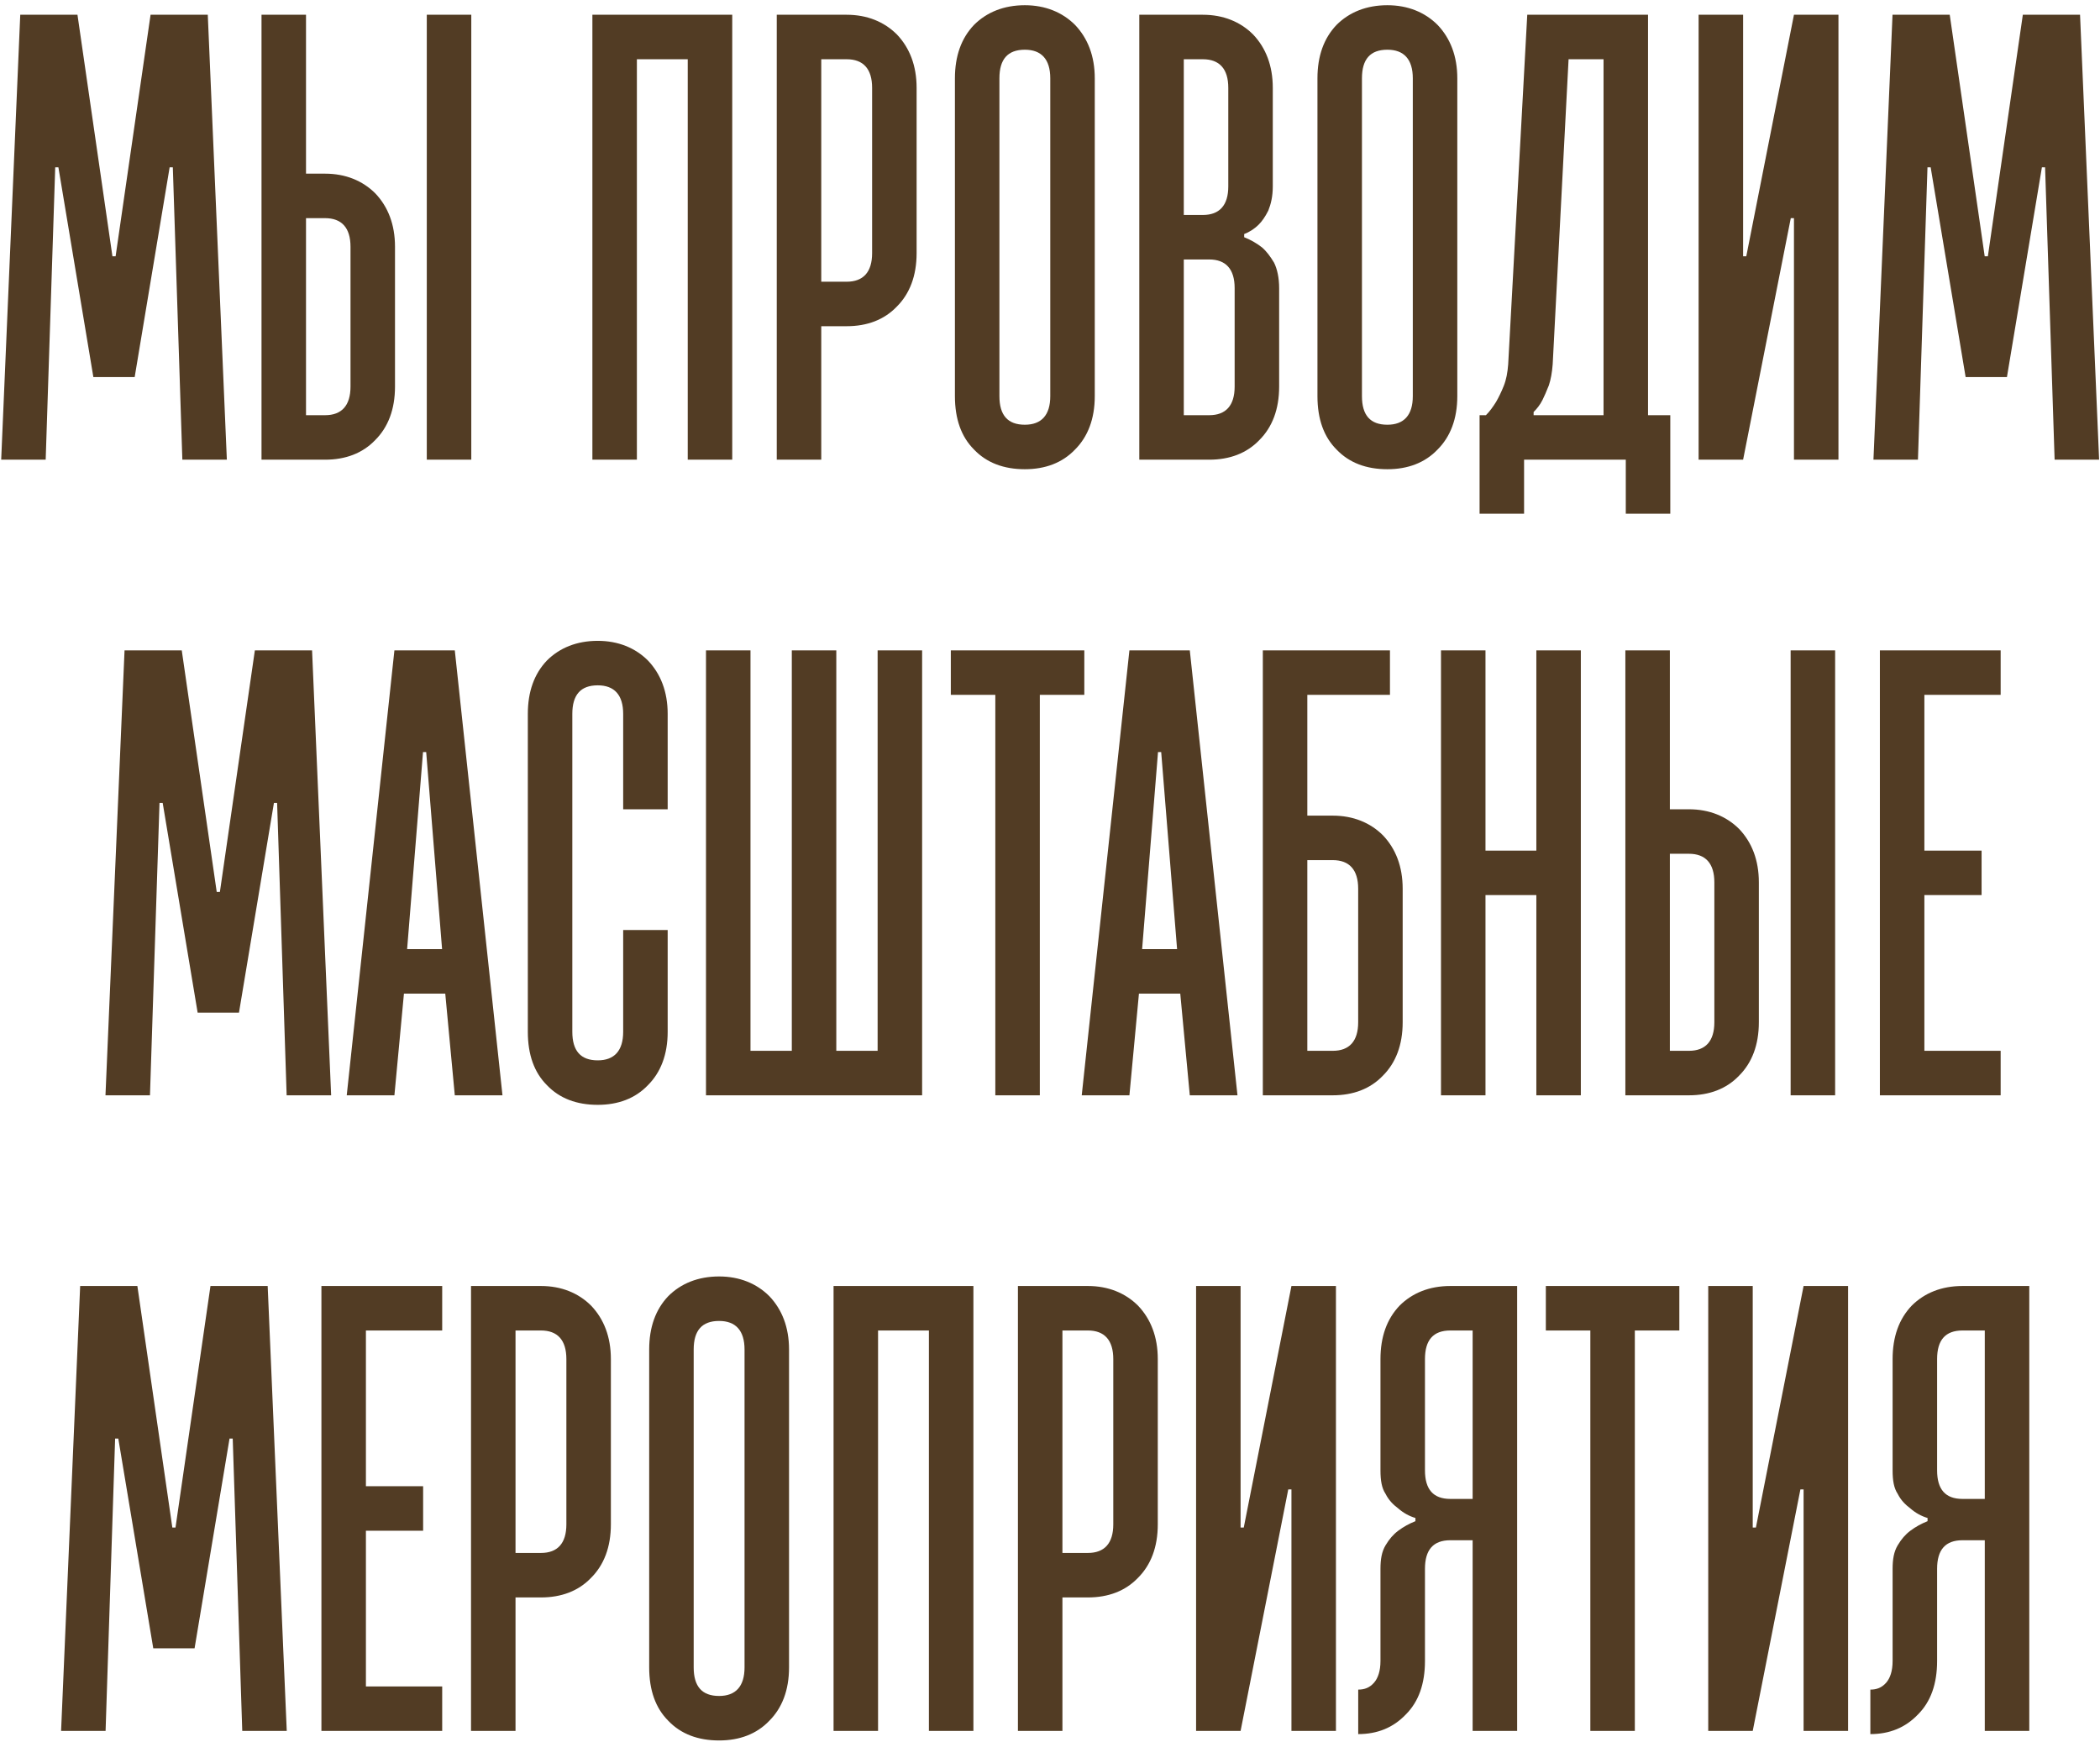 <?xml version="1.0" encoding="UTF-8"?> <svg xmlns="http://www.w3.org/2000/svg" width="370" height="307" viewBox="0 0 370 307" fill="none"><path d="M16.449 66.44L10.289 29.48H9.729L8.049 81H0.209L3.569 2.6H13.649L19.809 45.16H20.369L26.529 2.6H36.609L39.969 81H32.129L30.449 29.48H29.889L23.729 66.44H16.449ZM83.036 2.6V81H75.196V2.6H83.036ZM69.596 43.48V68.12C69.596 72.152 68.364 75.288 66.124 77.528C63.884 79.88 60.86 81 57.276 81H46.076V2.6H53.916V30.6H57.276C60.86 30.6 63.884 31.832 66.124 34.072C68.364 36.424 69.596 39.56 69.596 43.48ZM61.756 68.12V43.48C61.756 40.12 60.188 38.44 57.276 38.44H53.916V73.16H57.276C60.188 73.16 61.756 71.48 61.756 68.12ZM112.213 10.44V81H104.373V2.6H129.013V81H121.173V10.44H112.213ZM161.498 15.48V44.6C161.498 48.632 160.266 51.768 158.026 54.008C155.786 56.36 152.762 57.48 149.178 57.48H144.698V81H136.858V2.6H149.178C152.762 2.6 155.786 3.832 158.026 6.072C160.266 8.424 161.498 11.56 161.498 15.48ZM153.658 44.6V15.48C153.658 12.12 152.09 10.44 149.178 10.44H144.698V49.64H149.178C152.09 49.64 153.658 47.96 153.658 44.6ZM180.568 74.84C183.48 74.84 185.048 73.16 185.048 69.8V13.8C185.048 10.44 183.48 8.76 180.568 8.76C177.544 8.76 176.088 10.44 176.088 13.8V69.8C176.088 73.16 177.544 74.84 180.568 74.84ZM180.568 0.92C184.152 0.92 187.176 2.152 189.416 4.392C191.656 6.744 192.888 9.88 192.888 13.8V69.8C192.888 73.832 191.656 76.968 189.416 79.208C187.176 81.56 184.152 82.68 180.568 82.68C176.872 82.68 173.848 81.56 171.608 79.208C169.368 76.968 168.248 73.832 168.248 69.8V13.8C168.248 9.88 169.368 6.744 171.608 4.392C173.848 2.152 176.872 0.92 180.568 0.92ZM224.253 15.48V32.84C224.253 34.632 223.917 35.976 223.469 37.096C222.909 38.216 222.349 39 221.789 39.56C221.005 40.344 220.109 40.904 219.213 41.24V41.8C220.333 42.248 221.341 42.808 222.349 43.592C223.133 44.264 223.805 45.16 224.477 46.28C225.037 47.4 225.373 48.968 225.373 50.76V68.12C225.373 72.152 224.141 75.288 221.901 77.528C219.661 79.88 216.637 81 213.053 81H200.733V2.6H211.933C215.517 2.6 218.541 3.832 220.781 6.072C223.021 8.424 224.253 11.56 224.253 15.48ZM213.053 45.72H208.573V73.16H213.053C215.965 73.16 217.533 71.48 217.533 68.12V50.76C217.533 47.4 215.965 45.72 213.053 45.72ZM216.413 32.84V15.48C216.413 12.12 214.845 10.44 211.933 10.44H208.573V37.88H211.933C214.845 37.88 216.413 36.2 216.413 32.84ZM244.443 74.84C247.355 74.84 248.923 73.16 248.923 69.8V13.8C248.923 10.44 247.355 8.76 244.443 8.76C241.419 8.76 239.963 10.44 239.963 13.8V69.8C239.963 73.16 241.419 74.84 244.443 74.84ZM244.443 0.92C248.027 0.92 251.051 2.152 253.291 4.392C255.531 6.744 256.763 9.88 256.763 13.8V69.8C256.763 73.832 255.531 76.968 253.291 79.208C251.051 81.56 248.027 82.68 244.443 82.68C240.747 82.68 237.723 81.56 235.483 79.208C233.243 76.968 232.123 73.832 232.123 69.8V13.8C232.123 9.88 233.243 6.744 235.483 4.392C237.723 2.152 240.747 0.92 244.443 0.92ZM294.288 73.16V90.52H286.448V81H268.528V90.52H260.688V73.16H261.808C262.48 72.488 263.04 71.704 263.6 70.808C264.048 70.024 264.496 69.128 264.944 68.008C265.392 66.888 265.616 65.656 265.728 64.2L269.088 2.6H290.368V73.16H294.288ZM270.208 72.6V73.16H282.528V10.44H276.368L273.568 64.2C273.456 65.656 273.232 66.888 272.896 67.896C272.448 69.016 272.112 69.8 271.776 70.472C271.328 71.368 270.768 72.04 270.208 72.6ZM307.119 45.16H307.679L316.079 2.6H323.919V81H316.079V38.44H315.519L307.119 81H299.279V2.6H307.119V45.16ZM346.324 66.44L340.164 29.48H339.604L337.924 81H330.084L333.444 2.6H343.524L349.684 45.16H350.244L356.404 2.6H366.484L369.844 81H362.004L360.324 29.48H359.764L353.604 66.44H346.324ZM34.824 178.44L28.664 141.48H28.104L26.424 193H18.584L21.944 114.6H32.024L38.184 157.16H38.744L44.904 114.6H54.984L58.344 193H50.504L48.824 141.48H48.264L42.104 178.44H34.824ZM71.171 175.08L69.491 193H61.091L69.491 114.6H80.131L88.531 193H80.131L78.451 175.08H71.171ZM77.891 167.24L75.091 132.52H74.531L71.731 167.24H77.891ZM109.798 163.88H117.638V181.8C117.638 185.832 116.406 188.968 114.166 191.208C111.926 193.56 108.902 194.68 105.318 194.68C101.622 194.68 98.598 193.56 96.358 191.208C94.118 188.968 92.998 185.832 92.998 181.8V125.8C92.998 121.88 94.118 118.744 96.358 116.392C98.598 114.152 101.622 112.92 105.318 112.92C108.902 112.92 111.926 114.152 114.166 116.392C116.406 118.744 117.638 121.88 117.638 125.8V142.6H109.798V125.8C109.798 122.44 108.23 120.76 105.318 120.76C102.294 120.76 100.838 122.44 100.838 125.8V181.8C100.838 185.16 102.294 186.84 105.318 186.84C108.23 186.84 109.798 185.16 109.798 181.8V163.88ZM139.509 185.16V114.6H147.349V185.16H154.629V114.6H162.469V193H124.389V114.6H132.229V185.16H139.509ZM167.526 122.44V114.6H191.046V122.44H183.206V193H175.366V122.44H167.526ZM200.671 175.08L198.991 193H190.591L198.991 114.6H209.631L218.031 193H209.631L207.951 175.08H200.671ZM207.391 167.24L204.591 132.52H204.031L201.231 167.24H207.391ZM247.138 156.6V180.12C247.138 184.152 245.906 187.288 243.666 189.528C241.426 191.88 238.402 193 234.818 193H222.498V114.6H244.898V122.44H230.338V143.72H234.818C238.402 143.72 241.426 144.952 243.666 147.192C245.906 149.544 247.138 152.68 247.138 156.6ZM239.298 180.12V156.6C239.298 153.24 237.73 151.56 234.818 151.56H230.338V185.16H234.818C237.73 185.16 239.298 183.48 239.298 180.12ZM261.729 157.72V193H253.889V114.6H261.729V149.88H270.689V114.6H278.529V193H270.689V157.72H261.729ZM323.333 114.6V193H315.493V114.6H323.333ZM309.893 155.48V180.12C309.893 184.152 308.661 187.288 306.421 189.528C304.181 191.88 301.157 193 297.573 193H286.373V114.6H294.213V142.6H297.573C301.157 142.6 304.181 143.832 306.421 146.072C308.661 148.424 309.893 151.56 309.893 155.48ZM302.053 180.12V155.48C302.053 152.12 300.485 150.44 297.573 150.44H294.213V185.16H297.573C300.485 185.16 302.053 183.48 302.053 180.12ZM339.057 122.44V149.88H349.137V157.72H339.057V185.16H352.497V193H331.217V114.6H352.497V122.44H339.057ZM27.003 290.44L20.843 253.48H20.283L18.603 305H10.763L14.123 226.6H24.203L30.363 269.16H30.923L37.083 226.6H47.163L50.523 305H42.683L41.003 253.48H40.443L34.283 290.44H27.003ZM64.471 234.44V261.88H74.551V269.72H64.471V297.16H77.911V305H56.631V226.6H77.911V234.44H64.471ZM107.63 239.48V268.6C107.63 272.632 106.398 275.768 104.158 278.008C101.918 280.36 98.894 281.48 95.31 281.48H90.83V305H82.99V226.6H95.31C98.894 226.6 101.918 227.832 104.158 230.072C106.398 232.424 107.63 235.56 107.63 239.48ZM99.79 268.6V239.48C99.79 236.12 98.222 234.44 95.31 234.44H90.83V273.64H95.31C98.222 273.64 99.79 271.96 99.79 268.6ZM126.701 298.84C129.613 298.84 131.181 297.16 131.181 293.8V237.8C131.181 234.44 129.613 232.76 126.701 232.76C123.677 232.76 122.221 234.44 122.221 237.8V293.8C122.221 297.16 123.677 298.84 126.701 298.84ZM126.701 224.92C130.285 224.92 133.309 226.152 135.549 228.392C137.789 230.744 139.021 233.88 139.021 237.8V293.8C139.021 297.832 137.789 300.968 135.549 303.208C133.309 305.56 130.285 306.68 126.701 306.68C123.005 306.68 119.981 305.56 117.741 303.208C115.501 300.968 114.381 297.832 114.381 293.8V237.8C114.381 233.88 115.501 230.744 117.741 228.392C119.981 226.152 123.005 224.92 126.701 224.92ZM154.705 234.44V305H146.865V226.6H171.505V305H163.665V234.44H154.705ZM203.99 239.48V268.6C203.99 272.632 202.758 275.768 200.518 278.008C198.278 280.36 195.254 281.48 191.67 281.48H187.19V305H179.35V226.6H191.67C195.254 226.6 198.278 227.832 200.518 230.072C202.758 232.424 203.99 235.56 203.99 239.48ZM196.15 268.6V239.48C196.15 236.12 194.582 234.44 191.67 234.44H187.19V273.64H191.67C194.582 273.64 196.15 271.96 196.15 268.6ZM218.58 269.16H219.14L227.54 226.6H235.38V305H227.54V262.44H226.98L218.58 305H210.74V226.6H218.58V269.16ZM243.225 239.48C243.225 235.56 244.345 232.424 246.585 230.072C248.825 227.832 251.849 226.6 255.545 226.6H267.305V305H259.465V271.4H255.545C252.521 271.4 251.065 273.08 251.065 276.44V292.68C251.065 296.712 249.945 299.848 247.705 302.088C245.465 304.44 242.665 305.56 239.305 305.56V297.72C240.425 297.72 241.321 297.384 242.105 296.488C242.777 295.704 243.225 294.472 243.225 292.68V276.44C243.225 274.76 243.449 273.416 244.121 272.296C244.793 271.176 245.465 270.392 246.361 269.72C247.257 269.048 248.265 268.488 249.385 268.04V267.48C248.265 267.144 247.257 266.584 246.361 265.8C245.465 265.128 244.681 264.344 244.121 263.224C243.449 262.216 243.225 260.872 243.225 259.08V239.48ZM255.545 264.12H259.465V234.44H255.545C252.521 234.44 251.065 236.12 251.065 239.48V259.08C251.065 262.44 252.521 264.12 255.545 264.12ZM272.362 234.44V226.6H295.882V234.44H288.042V305H280.202V234.44H272.362ZM308.815 269.16H309.375L317.775 226.6H325.615V305H317.775V262.44H317.215L308.815 305H300.975V226.6H308.815V269.16ZM333.459 239.48C333.459 235.56 334.579 232.424 336.819 230.072C339.059 227.832 342.083 226.6 345.779 226.6H357.539V305H349.699V271.4H345.779C342.755 271.4 341.299 273.08 341.299 276.44V292.68C341.299 296.712 340.179 299.848 337.939 302.088C335.699 304.44 332.899 305.56 329.539 305.56V297.72C330.659 297.72 331.555 297.384 332.339 296.488C333.011 295.704 333.459 294.472 333.459 292.68V276.44C333.459 274.76 333.683 273.416 334.355 272.296C335.027 271.176 335.699 270.392 336.595 269.72C337.491 269.048 338.499 268.488 339.619 268.04V267.48C338.499 267.144 337.491 266.584 336.595 265.8C335.699 265.128 334.915 264.344 334.355 263.224C333.683 262.216 333.459 260.872 333.459 259.08V239.48ZM345.779 264.12H349.699V234.44H345.779C342.755 234.44 341.299 236.12 341.299 239.48V259.08C341.299 262.44 342.755 264.12 345.779 264.12Z" fill="#523C24"></path></svg> 